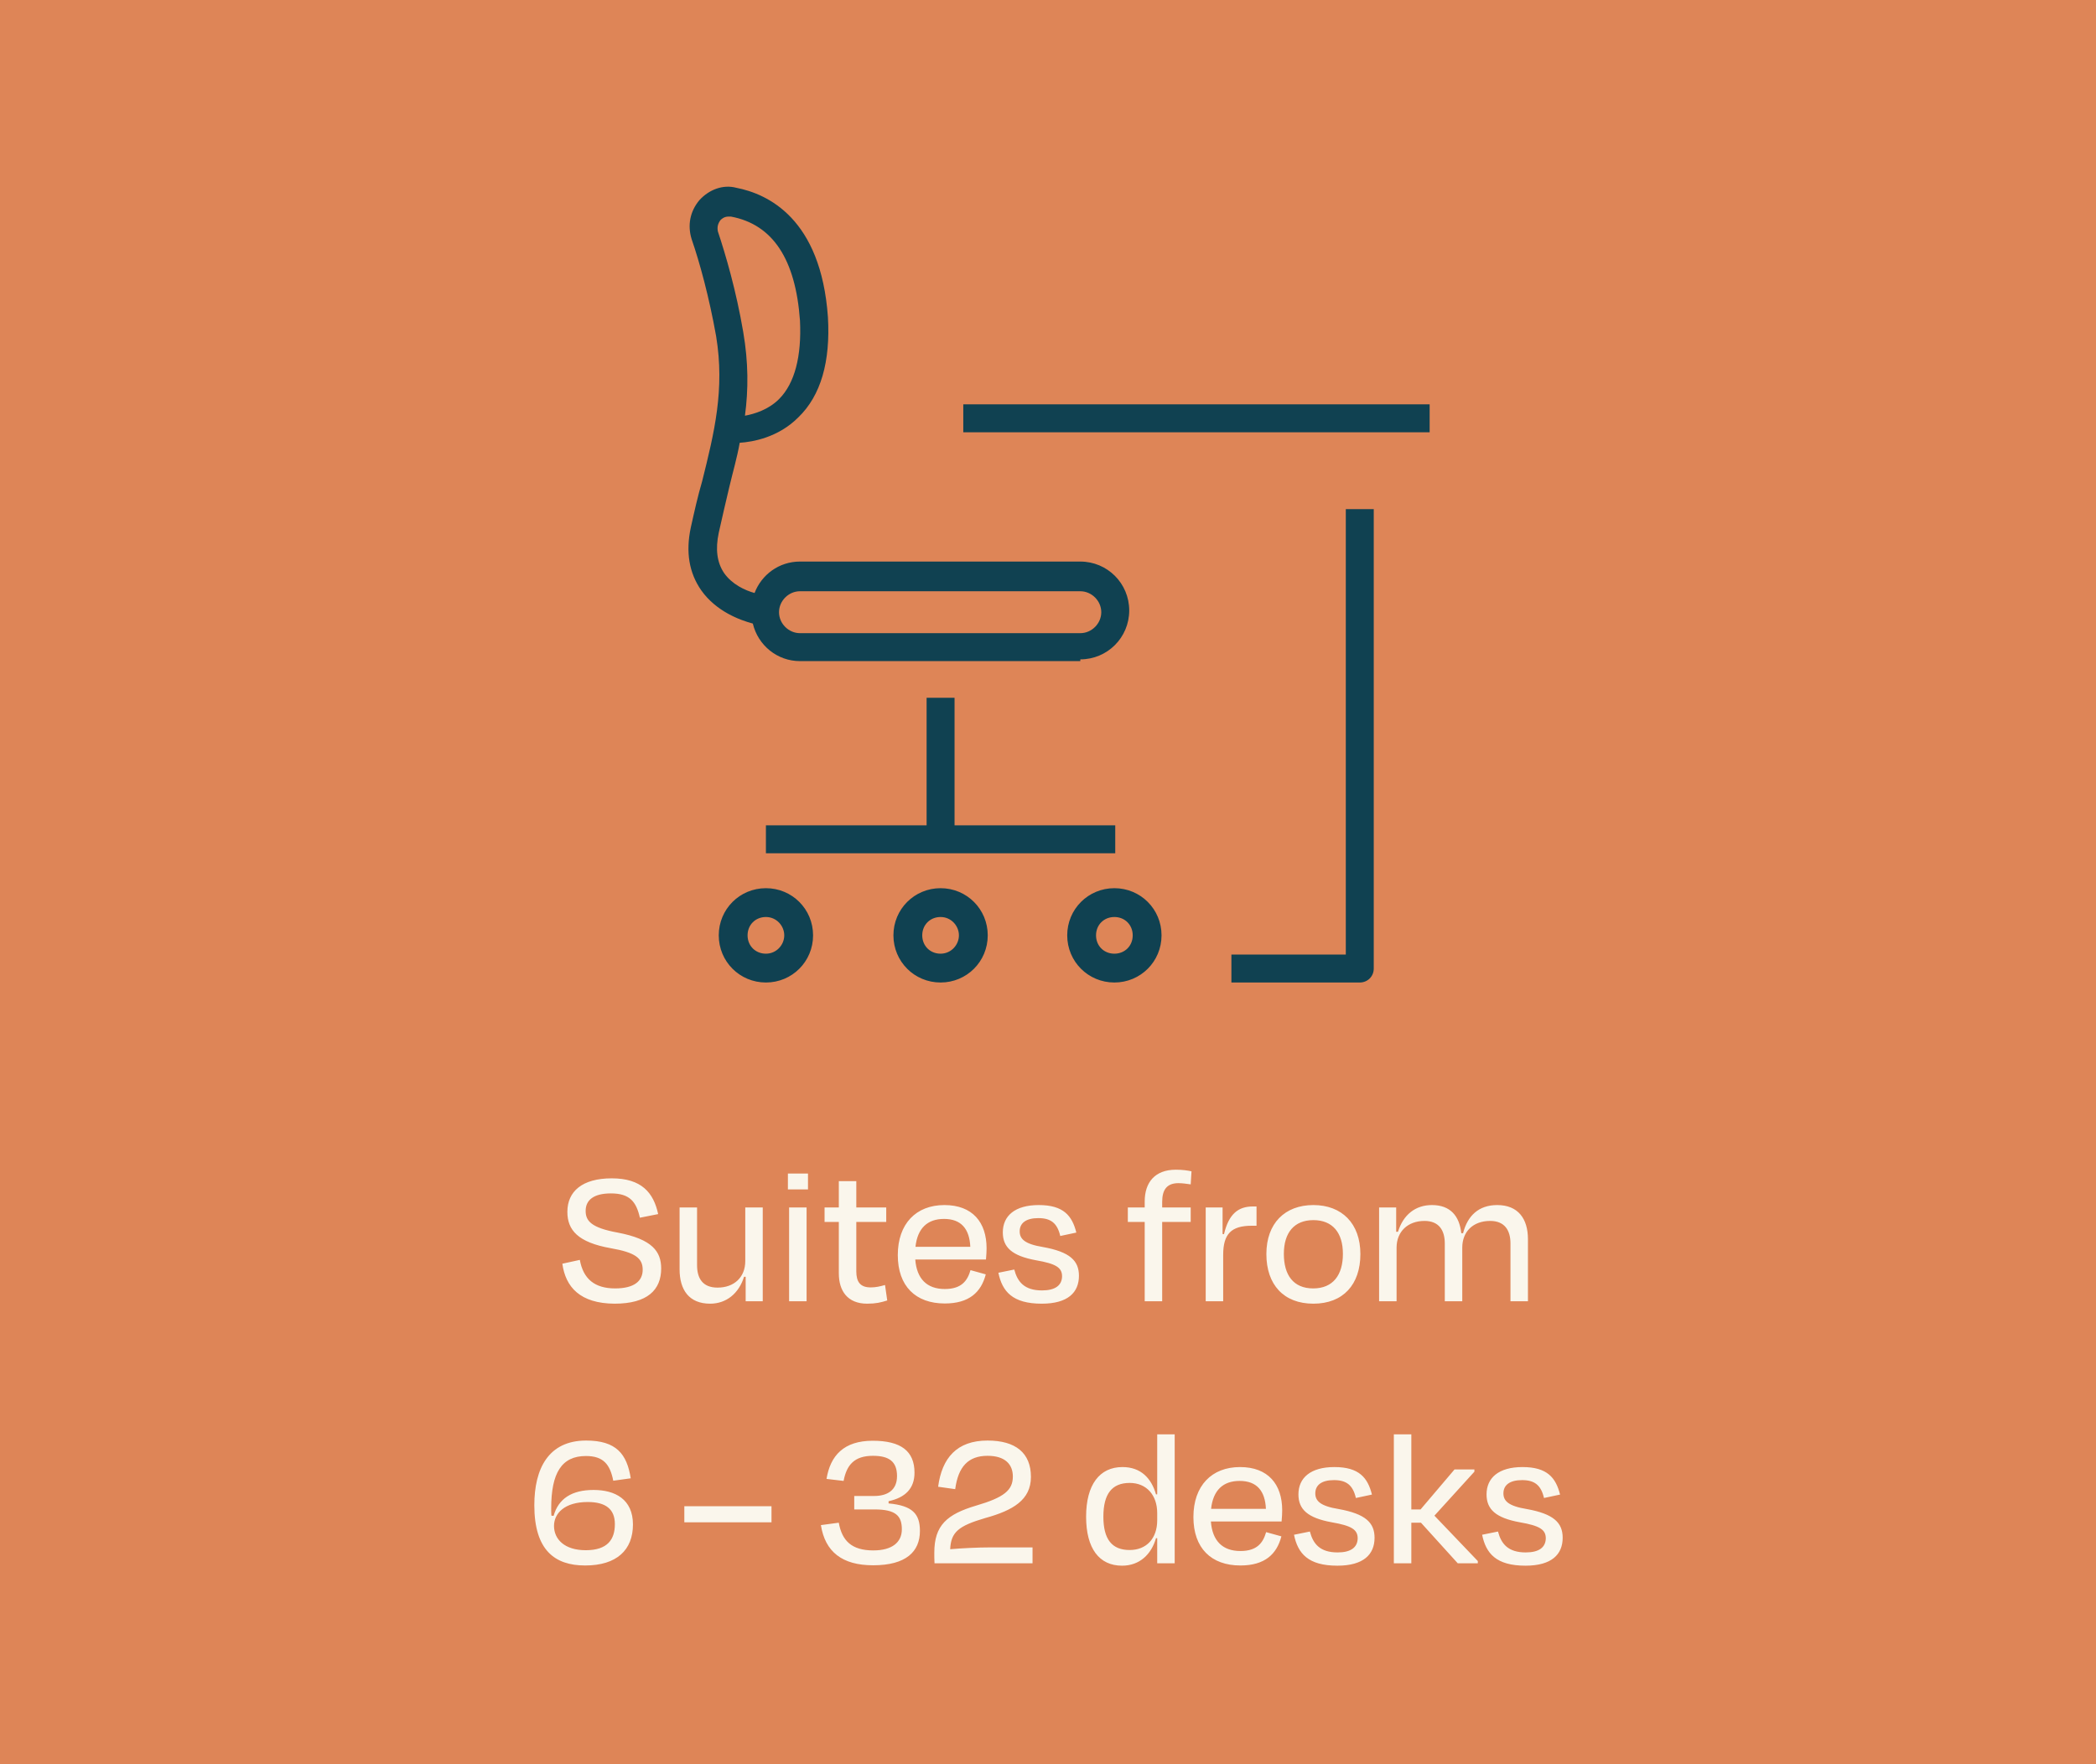 <svg width="240" height="202" viewBox="0 0 240 202" fill="none" xmlns="http://www.w3.org/2000/svg">
<rect x="0" y="0" width="240" height="202" fill="#808080" stroke="none"/>
<g clip-path="url(#clip0_24_50218)">
<rect width="240" height="202" fill="#DE8557"/>
<path d="M155.7 112.5H141V109.3H154.1V58.3H157.3V110.9C157.3 111.8 156.6 112.5 155.7 112.5ZM127.6 112.5C124.6 112.5 122.2 110.1 122.2 107.1C122.2 104.1 124.6 101.7 127.6 101.7C130.6 101.7 133 104.1 133 107.1C133 110.1 130.6 112.5 127.6 112.5ZM127.6 105C126.4 105 125.5 105.9 125.5 107.1C125.5 108.3 126.4 109.2 127.6 109.2C128.8 109.2 129.7 108.3 129.7 107.1C129.7 105.9 128.8 105 127.6 105ZM107.7 112.5C104.7 112.5 102.3 110.1 102.3 107.1C102.3 104.1 104.7 101.7 107.7 101.7C110.7 101.7 113.1 104.1 113.1 107.1C113.1 110.1 110.7 112.5 107.7 112.5ZM107.7 105C106.5 105 105.6 105.9 105.6 107.1C105.6 108.3 106.5 109.2 107.7 109.2C108.9 109.2 109.8 108.2 109.8 107.1C109.8 106 108.9 105 107.7 105ZM87.7 112.5C84.7 112.5 82.3 110.1 82.3 107.1C82.3 104.1 84.7 101.7 87.7 101.7C90.7 101.7 93.1 104.1 93.1 107.1C93.1 110.1 90.7 112.5 87.7 112.5ZM87.7 105C86.5 105 85.6 105.9 85.6 107.1C85.6 108.3 86.5 109.2 87.7 109.2C88.9 109.2 89.8 108.2 89.8 107.1C89.8 106 88.9 105 87.7 105ZM127.7 97.7H87.7V94.5H106.1V79.9H109.3V94.5H127.7V97.7ZM123.7 75.7H91.6C89 75.7 86.8 73.9 86.2 71.4C84.7 71 82 70 80.3 67.6C78.9 65.6 78.5 63.2 79.1 60.4C79.5 58.6 79.9 56.8 80.4 55.1C81.8 49.5 83 44.6 82 38.5C81.2 34 80.1 30 79.2 27.4C78.7 25.8 79 24.2 80.1 22.9C81.2 21.7 82.8 21.1 84.3 21.5C87.9 22.2 94 25 94.8 36.3C95.1 41.4 94 45.3 91.4 47.8C89.1 50.1 86.2 50.6 84.7 50.7C84.4 52.4 83.9 54.1 83.5 55.8C83.1 57.5 82.7 59.2 82.3 61C81.9 62.9 82.1 64.4 82.9 65.6C83.8 66.9 85.3 67.6 86.4 67.9C87.2 65.8 89.2 64.3 91.6 64.3H123.7C126.8 64.3 129.3 66.8 129.3 69.9C129.3 73 126.8 75.5 123.7 75.5V75.7ZM91.6 67.7C90.3 67.7 89.2 68.8 89.2 70.1C89.2 71.4 90.3 72.5 91.6 72.5H123.7C125 72.5 126.1 71.4 126.1 70.1C126.1 68.8 125 67.7 123.7 67.7H91.6ZM83.4 24.8C82.9 24.8 82.6 25.1 82.5 25.2C82.2 25.6 82.1 26 82.2 26.5C83.1 29.2 84.3 33.3 85.1 38C85.7 41.5 85.7 44.6 85.3 47.6C86.4 47.4 88 46.9 89.2 45.7C91 43.9 91.8 40.8 91.6 36.7C91.1 29.7 88.5 25.7 83.7 24.8C83.7 24.8 83.5 24.8 83.4 24.8ZM163.7 49.5H110.3V46.3H163.7V49.5Z" fill="#104151"/>
<path d="M70.371 149.276C66.415 149.253 64.759 147.367 64.391 144.699L66.392 144.262C66.783 146.424 68.071 147.528 70.44 147.528C72.625 147.528 73.591 146.677 73.591 145.389C73.591 144.055 72.717 143.411 69.957 142.928C66.185 142.261 64.966 140.858 64.966 138.765C64.966 136.419 66.668 134.924 70.049 134.924C73.453 134.924 74.833 136.557 75.362 139.018L73.269 139.432C72.855 137.592 72.096 136.649 69.957 136.649C67.979 136.649 67.059 137.408 67.059 138.65C67.059 139.8 67.703 140.582 70.716 141.134C74.718 141.893 75.707 143.319 75.707 145.251C75.707 147.689 74.143 149.276 70.371 149.276ZM85.382 149V146.194H85.198C84.6 148.103 83.174 149.276 81.311 149.276C78.896 149.276 77.815 147.689 77.815 145.343V138.259H79.816V144.86C79.816 146.355 80.437 147.436 82.162 147.436C84.071 147.436 85.336 146.24 85.336 144.4V138.259H87.337V149H85.382ZM92.518 136.189H90.218V134.372H92.518V136.189ZM92.357 149H90.356V138.259H92.357V149ZM96.049 145.803V139.915H94.416V138.259H96.049V135.246H98.05V138.259H101.477V139.915H98.05V145.573C98.05 146.792 98.51 147.413 99.706 147.413C100.281 147.413 100.764 147.298 101.339 147.137L101.592 148.908C100.856 149.138 100.281 149.276 99.292 149.276C97.038 149.276 96.049 147.804 96.049 145.803ZM108.091 139.57C106.205 139.57 105.055 140.628 104.825 142.767H111.104C111.012 140.72 110.069 139.57 108.091 139.57ZM108.183 149.253C104.848 149.253 102.801 147.275 102.801 143.71C102.801 140.122 104.894 137.983 108.137 137.983C111.357 137.983 112.967 139.961 112.967 142.928C112.967 143.25 112.944 143.733 112.898 144.216H104.802C104.963 146.401 106.113 147.597 108.183 147.597C110.115 147.597 110.782 146.631 111.127 145.435L112.875 145.918C112.346 147.965 110.966 149.253 108.183 149.253ZM119.288 149.276C115.93 149.276 114.757 147.873 114.32 145.734L116.137 145.366C116.505 146.769 117.287 147.758 119.311 147.758C120.829 147.758 121.588 147.183 121.611 146.148C121.611 145.136 120.898 144.699 118.644 144.308C115.861 143.802 114.826 142.813 114.826 141.111C114.826 139.225 116.206 137.983 118.943 137.983C121.772 137.983 122.761 139.202 123.244 141.134L121.404 141.525C121.059 140.03 120.3 139.478 118.897 139.478C117.471 139.478 116.758 140.053 116.758 140.996C116.758 141.847 117.31 142.445 119.426 142.79C122.508 143.342 123.543 144.354 123.543 146.079C123.543 147.988 122.278 149.276 119.288 149.276ZM133.074 137.615V138.259H136.34V139.915H133.074V149H131.073V139.915H129.141V138.259H131.073V137.569C131.073 135.384 132.246 133.935 134.638 133.935C135.443 133.935 135.995 134.027 136.432 134.119L136.34 135.614C135.834 135.545 135.397 135.476 134.937 135.476C133.626 135.476 133.074 136.212 133.074 137.615ZM140.059 149H138.058V138.259H139.99V141.295L140.151 141.318C140.703 138.972 141.807 138.144 143.463 138.144H143.877V140.352H143.325C141.002 140.352 140.059 141.272 140.059 143.687V149ZM150.387 149.276C146.983 149.276 145.005 147.091 145.005 143.595C145.005 140.076 147.121 137.983 150.387 137.983C153.63 137.983 155.769 140.076 155.769 143.595C155.769 147.091 153.791 149.276 150.387 149.276ZM150.387 139.708C148.179 139.708 147.006 141.157 147.006 143.572C147.006 145.987 148.087 147.528 150.364 147.528C152.641 147.528 153.768 145.987 153.768 143.572C153.768 141.157 152.595 139.708 150.387 139.708ZM159.914 142.859V149H157.913V138.259H159.868V141.042H160.075C160.673 139.11 162.053 137.983 163.962 137.983C166.078 137.983 167.113 139.248 167.32 141.203H167.527C168.033 139.225 169.298 137.983 171.437 137.983C173.829 137.983 174.956 139.547 174.956 141.893V149H172.955V142.376C172.955 140.904 172.311 139.8 170.632 139.8C168.677 139.8 167.435 141.019 167.435 142.859V149H165.434V142.376C165.434 140.904 164.79 139.8 163.111 139.8C161.202 139.8 159.914 141.019 159.914 142.859ZM67.3 171.985C64.632 171.985 63.436 173.296 63.436 174.722C63.436 176.24 64.632 177.505 67.07 177.505C69.577 177.505 70.405 176.263 70.405 174.515C70.405 172.813 69.37 171.985 67.3 171.985ZM72.475 174.561C72.475 177.459 70.635 179.253 67.001 179.253C63.528 179.253 61.182 177.505 61.182 172.353C61.182 168.144 62.815 164.947 67.116 164.947C70.566 164.947 71.785 166.488 72.222 169.271L70.221 169.547C69.853 167.684 69.094 166.718 67.093 166.718C64.31 166.718 63.114 168.65 63.114 172.721C63.114 172.974 63.114 173.204 63.137 173.549L63.39 173.572C63.942 171.594 65.483 170.605 67.967 170.605C70.451 170.605 72.475 171.686 72.475 174.561ZM78.358 172.468H88.34V174.308H78.358V172.468ZM99.976 179.23C96.434 179.23 94.479 177.689 93.996 174.63L96.043 174.354C96.411 176.401 97.492 177.528 99.999 177.528C102.138 177.528 103.265 176.608 103.265 175.113C103.265 173.595 102.598 172.836 100.16 172.836H97.814V171.295H100.091C101.586 171.295 102.713 170.651 102.713 169.018C102.713 167.362 101.816 166.695 99.953 166.695C97.814 166.695 96.94 167.753 96.595 169.57L94.64 169.34C95.077 166.672 96.618 164.97 99.93 164.97C103.15 164.97 104.714 166.143 104.714 168.627C104.714 170.444 103.656 171.479 101.747 171.893V172.146C104.484 172.399 105.335 173.342 105.335 175.297C105.335 177.666 103.748 179.23 99.976 179.23ZM113.077 166.695C110.869 166.695 109.719 167.937 109.374 170.513L107.419 170.237C107.856 166.948 109.558 164.947 113.077 164.947C116.274 164.947 118.045 166.35 118.045 169.11C118.045 171.755 115.975 172.951 112.801 173.825C109.742 174.722 108.891 175.435 108.799 177.39C110.11 177.275 111.996 177.183 113.376 177.183H118.229V179H107.005C106.982 178.609 106.982 178.195 106.982 177.781C106.982 174.653 108.431 173.388 111.766 172.399C114.986 171.456 115.975 170.628 115.975 169.064C115.975 167.684 115.101 166.695 113.077 166.695ZM129.354 177.482C131.263 177.482 132.505 176.171 132.505 174.078V173.25C132.505 171.203 131.286 169.8 129.354 169.8C127.33 169.8 126.341 171.042 126.341 173.664C126.341 176.24 127.307 177.482 129.354 177.482ZM132.505 179V176.125H132.367C131.838 177.965 130.504 179.276 128.48 179.276C125.858 179.276 124.363 177.298 124.363 173.664C124.363 170.007 125.904 167.983 128.526 167.983C130.642 167.983 131.838 169.271 132.367 171.111H132.505V164.234H134.506V179H132.505ZM141.94 169.57C140.054 169.57 138.904 170.628 138.674 172.767H144.953C144.861 170.72 143.918 169.57 141.94 169.57ZM142.032 179.253C138.697 179.253 136.65 177.275 136.65 173.71C136.65 170.122 138.743 167.983 141.986 167.983C145.206 167.983 146.816 169.961 146.816 172.928C146.816 173.25 146.793 173.733 146.747 174.216H138.651C138.812 176.401 139.962 177.597 142.032 177.597C143.964 177.597 144.631 176.631 144.976 175.435L146.724 175.918C146.195 177.965 144.815 179.253 142.032 179.253ZM153.137 179.276C149.779 179.276 148.606 177.873 148.169 175.734L149.986 175.366C150.354 176.769 151.136 177.758 153.16 177.758C154.678 177.758 155.437 177.183 155.46 176.148C155.46 175.136 154.747 174.699 152.493 174.308C149.71 173.802 148.675 172.813 148.675 171.111C148.675 169.225 150.055 167.983 152.792 167.983C155.621 167.983 156.61 169.202 157.093 171.134L155.253 171.525C154.908 170.03 154.149 169.478 152.746 169.478C151.32 169.478 150.607 170.053 150.607 170.996C150.607 171.847 151.159 172.445 153.275 172.79C156.357 173.342 157.392 174.354 157.392 176.079C157.392 177.988 156.127 179.276 153.137 179.276ZM161.602 164.234V172.836H162.66L166.547 168.259H168.824V168.512L164.247 173.549L169.215 178.747V179H166.915L162.706 174.354H161.602V179H159.601V164.234H161.602ZM174.677 179.276C171.319 179.276 170.146 177.873 169.709 175.734L171.526 175.366C171.894 176.769 172.676 177.758 174.7 177.758C176.218 177.758 176.977 177.183 177 176.148C177 175.136 176.287 174.699 174.033 174.308C171.25 173.802 170.215 172.813 170.215 171.111C170.215 169.225 171.595 167.983 174.332 167.983C177.161 167.983 178.15 169.202 178.633 171.134L176.793 171.525C176.448 170.03 175.689 169.478 174.286 169.478C172.86 169.478 172.147 170.053 172.147 170.996C172.147 171.847 172.699 172.445 174.815 172.79C177.897 173.342 178.932 174.354 178.932 176.079C178.932 177.988 177.667 179.276 174.677 179.276Z" fill="#FAF6EC"/>
</g>
<defs>
<clipPath id="clip0_24_50218">
<rect width="240" height="202" fill="white"/>
</clipPath>
</defs>
</svg>